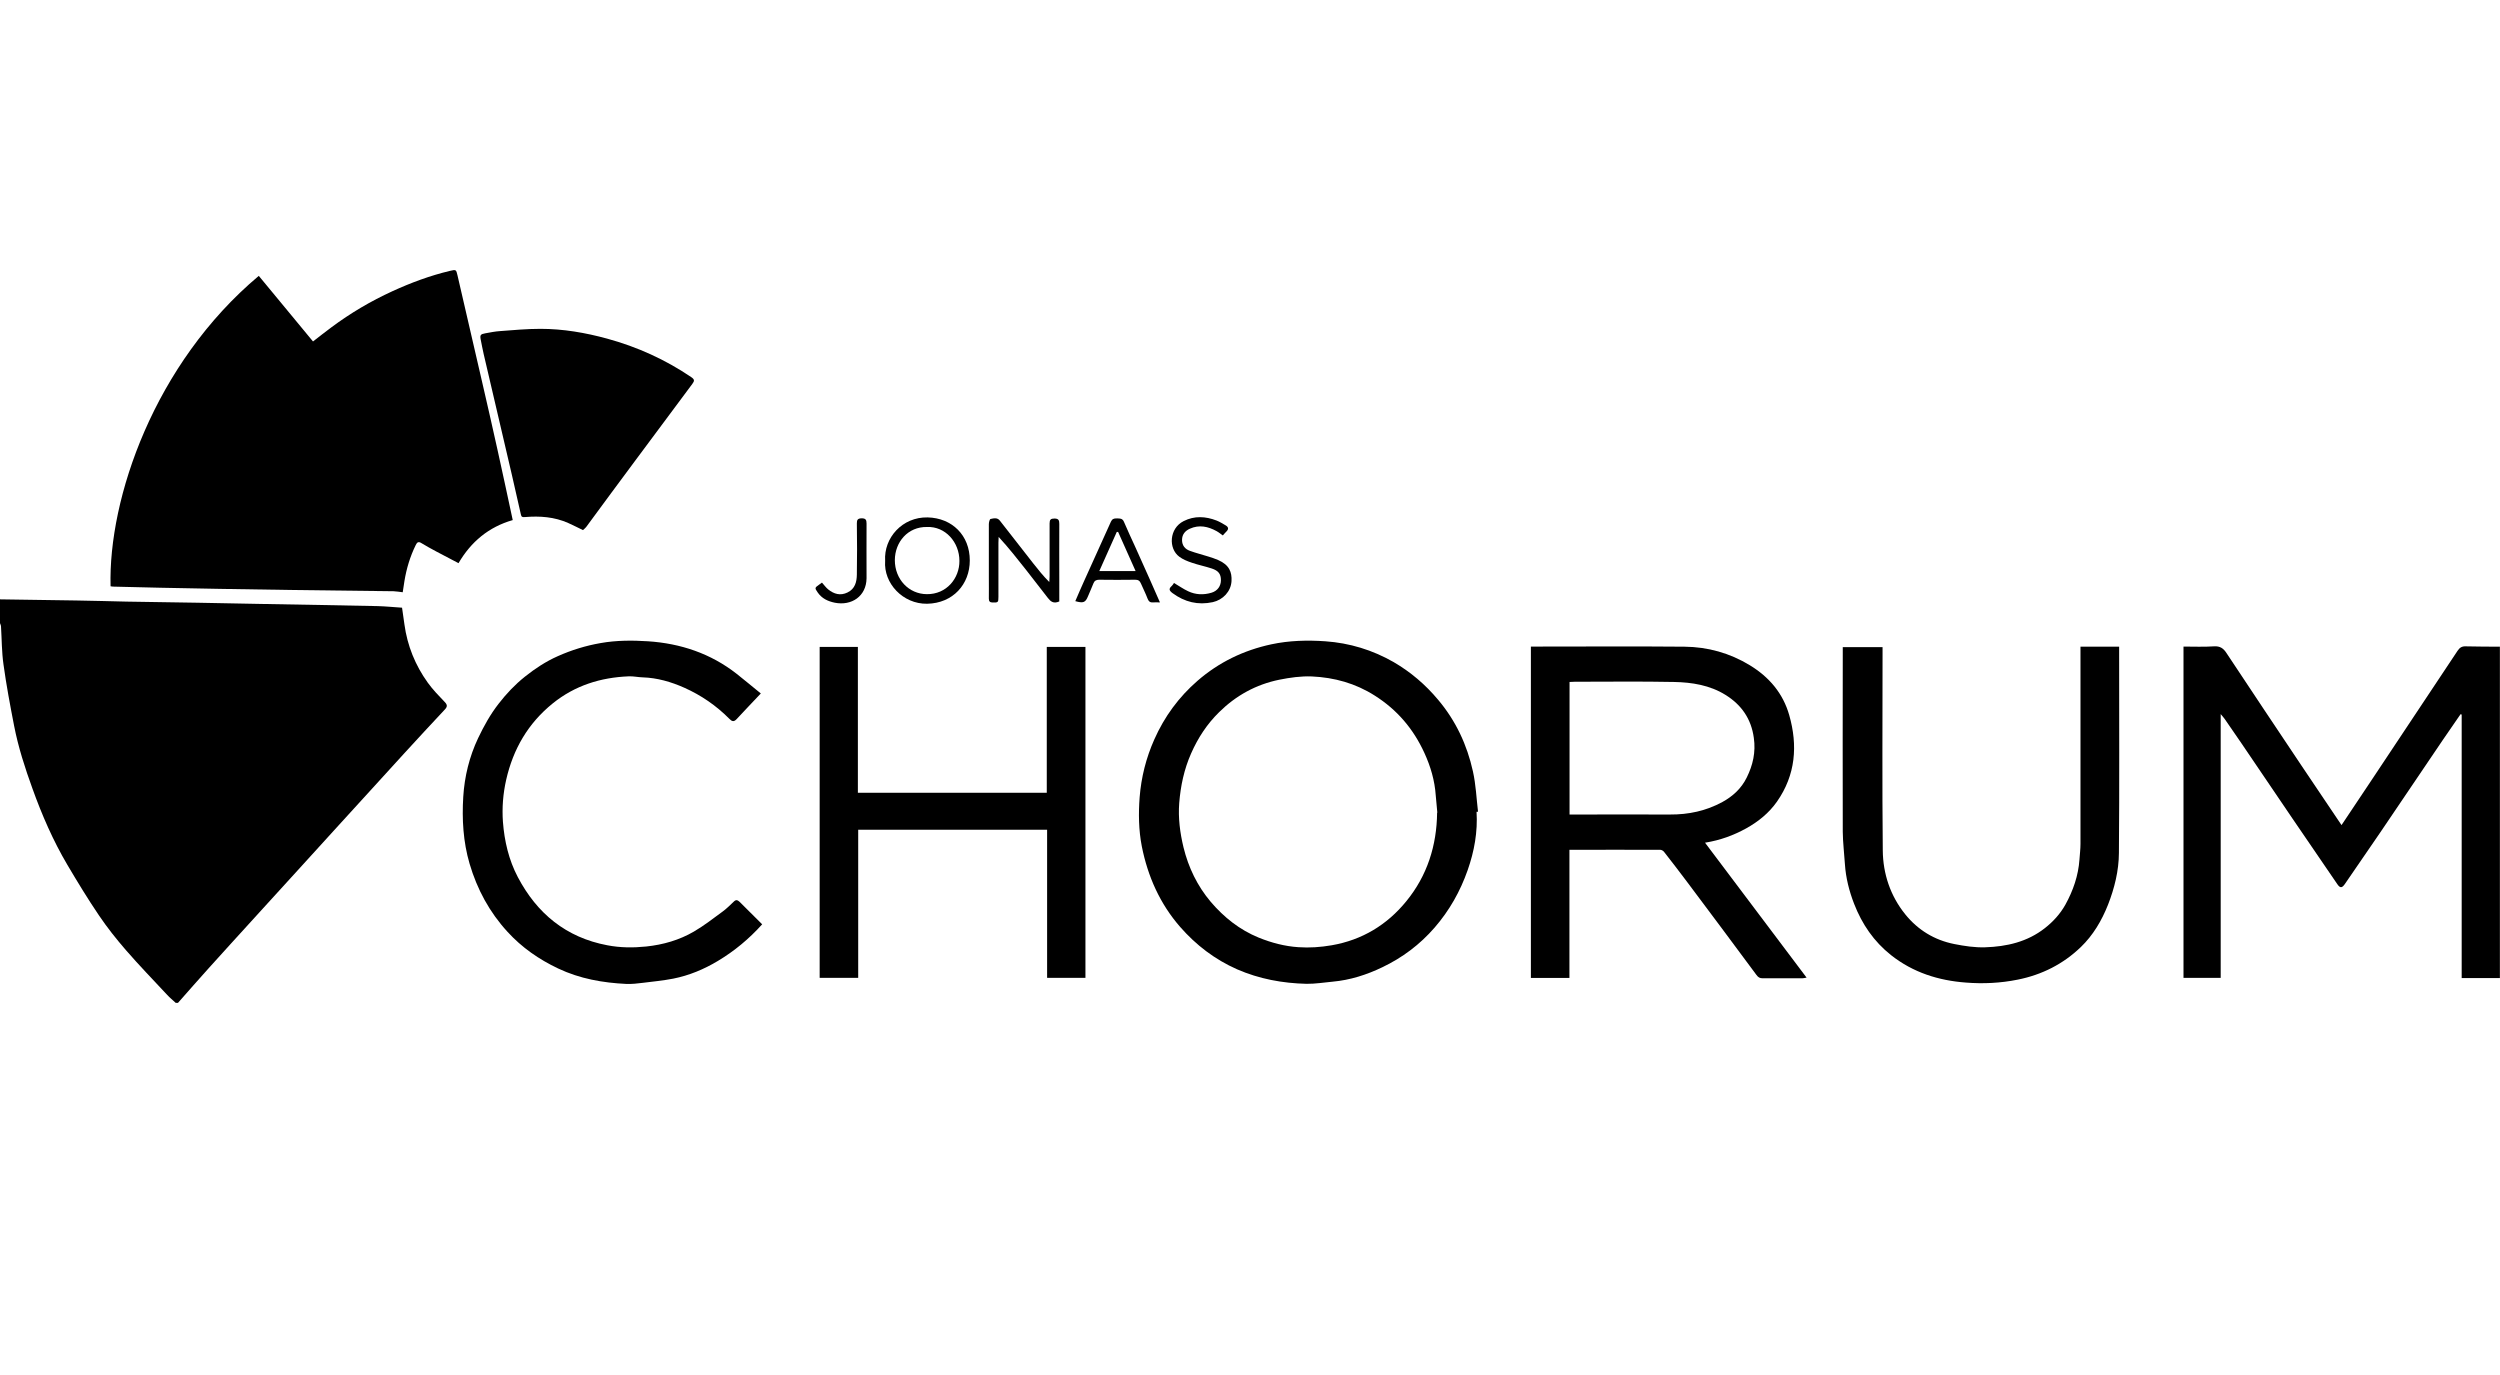<svg width="500" height="275" viewBox="0 0 500 275" fill="none" xmlns="http://www.w3.org/2000/svg">
<g clip-path="url(#clip0_57_1735)">
<path d="M0 119.87C5.095 119.938 10.189 120.005 15.284 120.096C18.62 120.141 21.957 120.253 25.27 120.321C30.027 120.411 34.784 120.479 39.54 120.546C43.463 120.614 47.408 120.704 51.33 120.772C55.523 120.839 59.716 120.93 63.909 120.997C67.809 121.065 71.709 121.133 75.586 121.223C77.142 121.268 78.697 121.426 80.41 121.538C80.568 122.62 80.726 123.747 80.884 124.875C81.47 129.158 83.048 133.035 85.55 136.529C86.542 137.904 87.759 139.167 88.931 140.384C89.518 140.993 89.495 141.353 88.931 141.94C86.181 144.848 83.499 147.801 80.793 150.731C78.472 153.256 76.172 155.803 73.85 158.351C71.506 160.921 69.161 163.468 66.84 166.038C64.585 168.518 62.331 170.997 60.054 173.5C57.732 176.047 55.433 178.572 53.111 181.119C50.834 183.621 48.535 186.146 46.258 188.648C44.748 190.294 43.237 191.962 41.749 193.63C39.675 195.93 37.647 198.252 35.595 200.573H35.144C34.581 200.055 33.972 199.559 33.454 198.995C30.681 196.02 27.84 193.089 25.18 190.023C23.264 187.814 21.438 185.515 19.793 183.08C17.561 179.789 15.509 176.408 13.481 172.981C10.618 168.134 8.386 162.995 6.492 157.72C5.005 153.617 3.652 149.446 2.818 145.141C2.029 141.083 1.262 137.003 0.699 132.9C0.338 130.398 0.361 127.85 0.203 125.325C0.203 125.078 0.068 124.852 0 124.627C0 123.049 0 121.471 0 119.893L0 119.87Z" fill="black"/>
<path d="M500 195.614H492.336V142.909C492.268 142.886 492.178 142.864 492.11 142.841C490.938 144.554 489.743 146.268 488.571 147.981C484.401 154.135 480.253 160.312 476.083 166.443C473.738 169.892 471.349 173.341 468.982 176.791C468.395 177.647 468.012 177.647 467.449 176.813C464.473 172.44 461.475 168.089 458.499 163.716C455.095 158.711 451.691 153.684 448.287 148.657C447.183 147.034 446.078 145.433 444.951 143.81C444.748 143.517 444.5 143.247 444.139 142.818V195.569H436.7V129.315C438.752 129.315 440.758 129.405 442.764 129.27C444.027 129.18 444.703 129.676 445.334 130.668C450.294 138.175 455.298 145.636 460.28 153.098C462.94 157.066 465.6 161.011 468.305 165.023C470.289 162.047 472.273 159.094 474.234 156.141C480.005 147.485 485.753 138.851 491.502 130.172C491.953 129.496 492.404 129.225 493.215 129.27C495.469 129.338 497.724 129.315 499.978 129.338V195.614H500Z" fill="black"/>
<path d="M102.524 104.023C97.745 105.398 94.206 108.351 91.704 112.634C90.193 111.845 88.706 111.079 87.24 110.29C86.226 109.749 85.211 109.185 84.242 108.599C83.633 108.216 83.385 108.531 83.138 109.027C82.01 111.327 81.289 113.739 80.883 116.241C80.77 116.94 80.658 117.639 80.545 118.45C79.936 118.383 79.328 118.27 78.719 118.247C71.934 118.157 65.148 118.089 58.363 117.999C53.561 117.932 48.76 117.864 43.981 117.774C40.013 117.706 36.045 117.639 32.078 117.548C28.922 117.481 25.788 117.391 22.633 117.323C22.452 117.323 22.272 117.278 22.114 117.255C21.641 99.717 30.838 72.733 51.758 55.172C55.365 59.523 58.949 63.874 62.601 68.292C63.841 67.323 65.058 66.376 66.298 65.452C70.108 62.612 74.165 60.222 78.494 58.238C82.191 56.547 86 55.127 89.968 54.181C91.208 53.888 91.23 53.888 91.501 55.082C93.192 62.409 94.882 69.713 96.573 77.039C97.565 81.345 98.557 85.673 99.504 89.979C100.541 94.6 101.51 99.244 102.547 104.023H102.524Z" fill="black"/>
<path d="M306.177 129.315C306.695 129.315 307.146 129.315 307.597 129.315C317.358 129.315 327.142 129.248 336.903 129.338C341.546 129.383 345.942 130.6 349.977 133.057C353.855 135.424 356.605 138.671 357.845 143.021C359.581 149.108 359.13 154.992 355.388 160.334C353.787 162.611 351.668 164.324 349.234 165.677C346.731 167.052 344.094 168.044 341.005 168.54C347.836 177.602 354.531 186.507 361.317 195.524C360.911 195.591 360.685 195.659 360.437 195.659C357.8 195.659 355.185 195.659 352.547 195.659C351.961 195.659 351.646 195.479 351.285 194.983C346.664 188.738 342.02 182.516 337.354 176.295C335.866 174.311 334.355 172.35 332.822 170.388C332.665 170.163 332.304 169.96 332.056 169.96C326.06 169.938 320.041 169.96 313.886 169.96V195.591H306.177V129.315ZM313.909 136.416V162.904H315.171C321.438 162.904 327.728 162.882 333.995 162.904C337.714 162.927 341.208 162.183 344.477 160.402C346.574 159.252 348.287 157.674 349.346 155.51C350.586 153.008 351.172 150.438 350.766 147.575C350.248 143.743 348.264 140.947 345.108 138.986C341.975 137.025 338.368 136.461 334.784 136.394C328.179 136.259 321.551 136.349 314.946 136.349C314.608 136.349 314.292 136.371 313.909 136.394V136.416Z" fill="black"/>
<path d="M295.311 162.341C295.559 166.376 294.86 170.253 293.53 174.04C292.042 178.278 289.878 182.111 286.925 185.515C283.972 188.919 280.478 191.534 276.465 193.45C273.332 194.96 270.018 196.02 266.524 196.335C264.788 196.493 263.052 196.786 261.316 196.764C256.515 196.651 251.848 195.794 247.407 193.856C242.966 191.894 239.202 189.009 236.046 185.402C231.988 180.758 229.553 175.28 228.359 169.261C227.727 166.015 227.682 162.701 227.93 159.433C228.246 155.443 229.215 151.588 230.861 147.891C232.89 143.315 235.775 139.392 239.517 136.146C243.778 132.449 248.715 130.059 254.26 128.865C257.845 128.098 261.474 128.008 265.058 128.256C269.905 128.594 274.504 129.992 278.742 132.426C282.146 134.41 285.076 136.912 287.624 139.956C291.163 144.149 293.417 148.973 294.589 154.293C295.176 156.93 295.288 159.658 295.604 162.341C295.514 162.341 295.423 162.341 295.333 162.363L295.311 162.341ZM287.466 162.544C287.353 161.394 287.24 160.244 287.15 159.095C286.947 156.096 286.113 153.278 284.873 150.573C282.687 145.794 279.441 141.962 274.955 139.122C271.1 136.664 266.862 135.492 262.376 135.289C260.212 135.199 258.002 135.515 255.861 135.943C251.217 136.89 247.204 139.099 243.823 142.435C241.411 144.802 239.607 147.553 238.232 150.663C236.812 153.865 236.113 157.201 235.843 160.627C235.617 163.603 236.001 166.556 236.699 169.464C237.691 173.522 239.472 177.196 242.155 180.375C244.792 183.463 247.926 185.966 251.735 187.521C254.283 188.558 256.943 189.257 259.671 189.437C261.902 189.595 264.111 189.437 266.343 189.054C272.452 187.994 277.434 184.951 281.267 180.24C285.437 175.145 287.353 169.126 287.421 162.521L287.466 162.544Z" fill="black"/>
<path d="M217.088 129.383V195.569H209.423V165.947H171.641V195.569H163.932V129.383H171.574V158.553H209.355V129.383H217.088Z" fill="black"/>
<path d="M416.096 129.338H423.828C423.828 129.766 423.828 130.172 423.828 130.578C423.828 143.923 423.896 157.246 423.783 170.591C423.761 174.153 422.904 177.625 421.597 180.961C420.334 184.14 418.621 187.048 416.164 189.415C412.624 192.818 408.386 194.96 403.54 195.929C400.091 196.628 396.619 196.786 393.193 196.516C387.715 196.11 382.62 194.509 378.224 191.038C374.775 188.31 372.408 184.838 370.83 180.781C369.838 178.233 369.162 175.573 368.982 172.823C368.846 170.659 368.576 168.517 368.553 166.376C368.508 154.586 368.553 142.773 368.553 130.984V129.428H376.511V130.758C376.511 143.878 376.421 156.975 376.556 170.095C376.601 174.762 378.066 179.158 381.042 182.855C383.567 185.988 386.881 188.017 390.848 188.806C392.877 189.212 394.973 189.527 397.025 189.46C401.33 189.324 405.478 188.378 408.973 185.627C410.618 184.342 412.038 182.787 413.075 180.938C414.631 178.121 415.668 175.122 415.893 171.899C415.961 170.862 416.096 169.825 416.096 168.788C416.096 156.119 416.096 143.472 416.096 130.803V129.36V129.338Z" fill="black"/>
<path d="M152.186 138.671C150.428 140.542 148.873 142.143 147.34 143.811C146.776 144.42 146.393 144.307 145.874 143.766C143.259 141.128 140.239 139.054 136.857 137.544C134.22 136.372 131.447 135.56 128.516 135.47C127.592 135.448 126.668 135.222 125.744 135.267C120.131 135.493 114.991 137.093 110.55 140.678C105.613 144.668 102.637 149.807 101.24 155.939C100.608 158.734 100.383 161.552 100.586 164.37C100.879 168.225 101.758 171.99 103.562 175.416C107.394 182.697 113.21 187.499 121.461 189.054C124.03 189.55 126.6 189.573 129.238 189.302C132.642 188.942 135.865 188.017 138.796 186.304C140.802 185.132 142.651 183.689 144.522 182.314C145.333 181.728 146.032 181.007 146.776 180.308C147.204 179.88 147.543 180.015 147.926 180.375C149.414 181.863 150.902 183.351 152.434 184.861C149.819 187.77 146.889 190.204 143.575 192.188C140.802 193.856 137.827 195.096 134.648 195.727C132.664 196.11 130.635 196.313 128.607 196.561C127.502 196.696 126.375 196.832 125.27 196.787C120.559 196.561 115.96 195.75 111.632 193.698C107.777 191.872 104.373 189.505 101.51 186.372C97.903 182.449 95.424 177.873 93.913 172.733C92.628 168.338 92.38 163.852 92.651 159.366C92.899 155.308 93.868 151.34 95.626 147.621C96.776 145.209 98.061 142.887 99.707 140.768C101.262 138.761 102.998 136.913 104.982 135.335C107.011 133.712 109.175 132.292 111.564 131.232C114.292 130.015 117.132 129.136 120.108 128.617C123.264 128.054 126.465 128.054 129.599 128.256C136.113 128.685 142.132 130.691 147.34 134.771C148.94 136.034 150.496 137.341 152.164 138.694L152.186 138.671Z" fill="black"/>
<path d="M116.614 106.029C115.599 105.533 114.653 105.06 113.661 104.609C110.888 103.369 107.957 103.166 104.982 103.414C104.441 103.459 104.283 103.392 104.17 102.873C103.584 100.213 102.975 97.576 102.367 94.938C100.496 86.89 98.602 78.842 96.731 70.795C96.506 69.848 96.348 68.901 96.145 67.932C95.965 67.03 96.1 66.827 97.024 66.669C98.016 66.489 99.008 66.286 100.022 66.218C102.705 66.016 105.388 65.768 108.093 65.768C112.624 65.768 117.065 66.534 121.438 67.729C127.457 69.374 133.07 71.922 138.232 75.416C138.931 75.889 138.931 76.16 138.458 76.791C134.648 81.886 130.838 87.003 127.051 92.12C123.76 96.538 120.491 100.979 117.222 105.42C117.042 105.646 116.794 105.826 116.591 106.029H116.614Z" fill="black"/>
<path d="M211.835 120.298C210.708 120.794 210.122 120.298 209.581 119.599C208.116 117.706 206.673 115.834 205.185 113.941C203.449 111.732 201.691 109.523 199.73 107.381C199.73 107.764 199.685 108.17 199.685 108.553C199.685 112.16 199.685 115.767 199.685 119.374C199.685 120.478 199.617 120.523 198.558 120.501C197.971 120.501 197.769 120.275 197.769 119.712C197.791 118.314 197.769 116.939 197.769 115.541C197.769 111.98 197.769 108.395 197.769 104.834C197.769 104.473 197.926 103.842 198.107 103.797C198.738 103.661 199.459 103.458 199.978 104.135C202.209 106.975 204.419 109.838 206.65 112.678C207.642 113.941 208.634 115.181 209.852 116.398C209.874 116.015 209.919 115.632 209.919 115.271C209.919 111.732 209.919 108.215 209.919 104.676C209.919 103.932 210.145 103.706 210.888 103.706C211.745 103.706 211.858 104.09 211.858 104.789C211.835 108.553 211.858 112.295 211.858 116.06C211.858 117.48 211.858 118.9 211.858 120.321L211.835 120.298Z" fill="black"/>
<path d="M177.028 112.161C176.735 107.562 180.477 103.369 185.527 103.482C190.396 103.594 193.958 107.043 193.958 112.093C193.958 116.85 190.599 120.659 185.414 120.75C180.568 120.817 176.69 116.647 177.028 112.183V112.161ZM185.392 105.398C181.582 105.33 178.99 108.396 178.967 112.025C178.967 115.858 181.762 118.811 185.369 118.833C189.314 118.878 191.907 115.655 191.884 112.183C191.884 108.441 189.066 105.24 185.392 105.398Z" fill="black"/>
<path d="M232.033 120.478C231.38 120.478 230.974 120.456 230.568 120.478C229.982 120.523 229.711 120.253 229.509 119.712C229.125 118.697 228.629 117.728 228.201 116.736C227.976 116.195 227.66 115.925 227.029 115.947C224.617 115.992 222.227 115.97 219.815 115.947C219.252 115.947 218.891 116.15 218.688 116.669C218.35 117.525 217.967 118.382 217.606 119.239C217.087 120.523 216.659 120.681 215.059 120.23C215.645 118.9 216.186 117.57 216.794 116.263C218.598 112.273 220.401 108.305 222.182 104.338C222.43 103.797 222.791 103.661 223.332 103.684C223.94 103.684 224.504 103.639 224.797 104.383C225.518 106.074 226.285 107.719 227.051 109.387C228.043 111.574 229.013 113.738 229.982 115.925C230.613 117.345 231.244 118.788 231.988 120.478H232.033ZM227.119 114.211C225.902 111.484 224.752 108.936 223.625 106.389C223.535 106.389 223.445 106.389 223.354 106.389C222.205 108.936 221.055 111.506 219.86 114.211H227.119Z" fill="black"/>
<path d="M234.807 116.601C235.776 117.165 236.655 117.796 237.624 118.247C239.135 118.968 240.735 119.014 242.313 118.54C243.508 118.179 244.184 117.21 244.184 116.038C244.184 114.821 243.711 114.144 242.336 113.693C241.028 113.265 239.676 112.995 238.368 112.544C237.489 112.251 236.587 111.89 235.866 111.349C233.657 109.726 233.815 105.691 236.723 104.225C238.887 103.121 241.119 103.256 243.328 104.113C243.959 104.361 244.522 104.721 245.109 105.06C245.695 105.398 245.785 105.803 245.289 106.299C245.041 106.525 244.838 106.795 244.568 107.088C244.162 106.818 243.779 106.48 243.328 106.232C241.614 105.285 239.834 104.902 237.985 105.736C237.061 106.142 236.407 106.863 236.407 107.99C236.407 109.14 237.038 109.839 238.008 110.177C239.225 110.628 240.487 110.921 241.727 111.326C242.358 111.529 243.012 111.732 243.621 112.003C245.898 112.995 246.394 114.46 246.303 116.218C246.191 118.292 244.59 119.983 242.539 120.434C239.586 121.065 236.948 120.411 234.513 118.63C233.792 118.089 233.724 117.751 234.356 117.188C234.536 117.03 234.671 116.782 234.807 116.579V116.601Z" fill="black"/>
<path d="M164.405 116.534C164.856 117.03 165.194 117.526 165.645 117.887C166.795 118.811 168.08 119.194 169.5 118.495C171.01 117.774 171.348 116.376 171.371 114.934C171.439 111.53 171.416 108.103 171.371 104.677C171.371 103.978 171.529 103.685 172.318 103.662C173.152 103.662 173.31 103.978 173.31 104.722C173.287 108.374 173.31 112.003 173.31 115.655C173.265 119.262 170.311 121.2 166.975 120.547C165.555 120.254 164.36 119.69 163.526 118.473C162.917 117.594 162.94 117.548 163.842 116.917C163.999 116.805 164.135 116.692 164.405 116.512V116.534Z" fill="black"/>
</g>
<defs>
<clipPath id="clip0_57_1735">
<rect width="500" height="146.573" fill="white" transform="translate(0 54)"/>
</clipPath>
</defs>
</svg>
